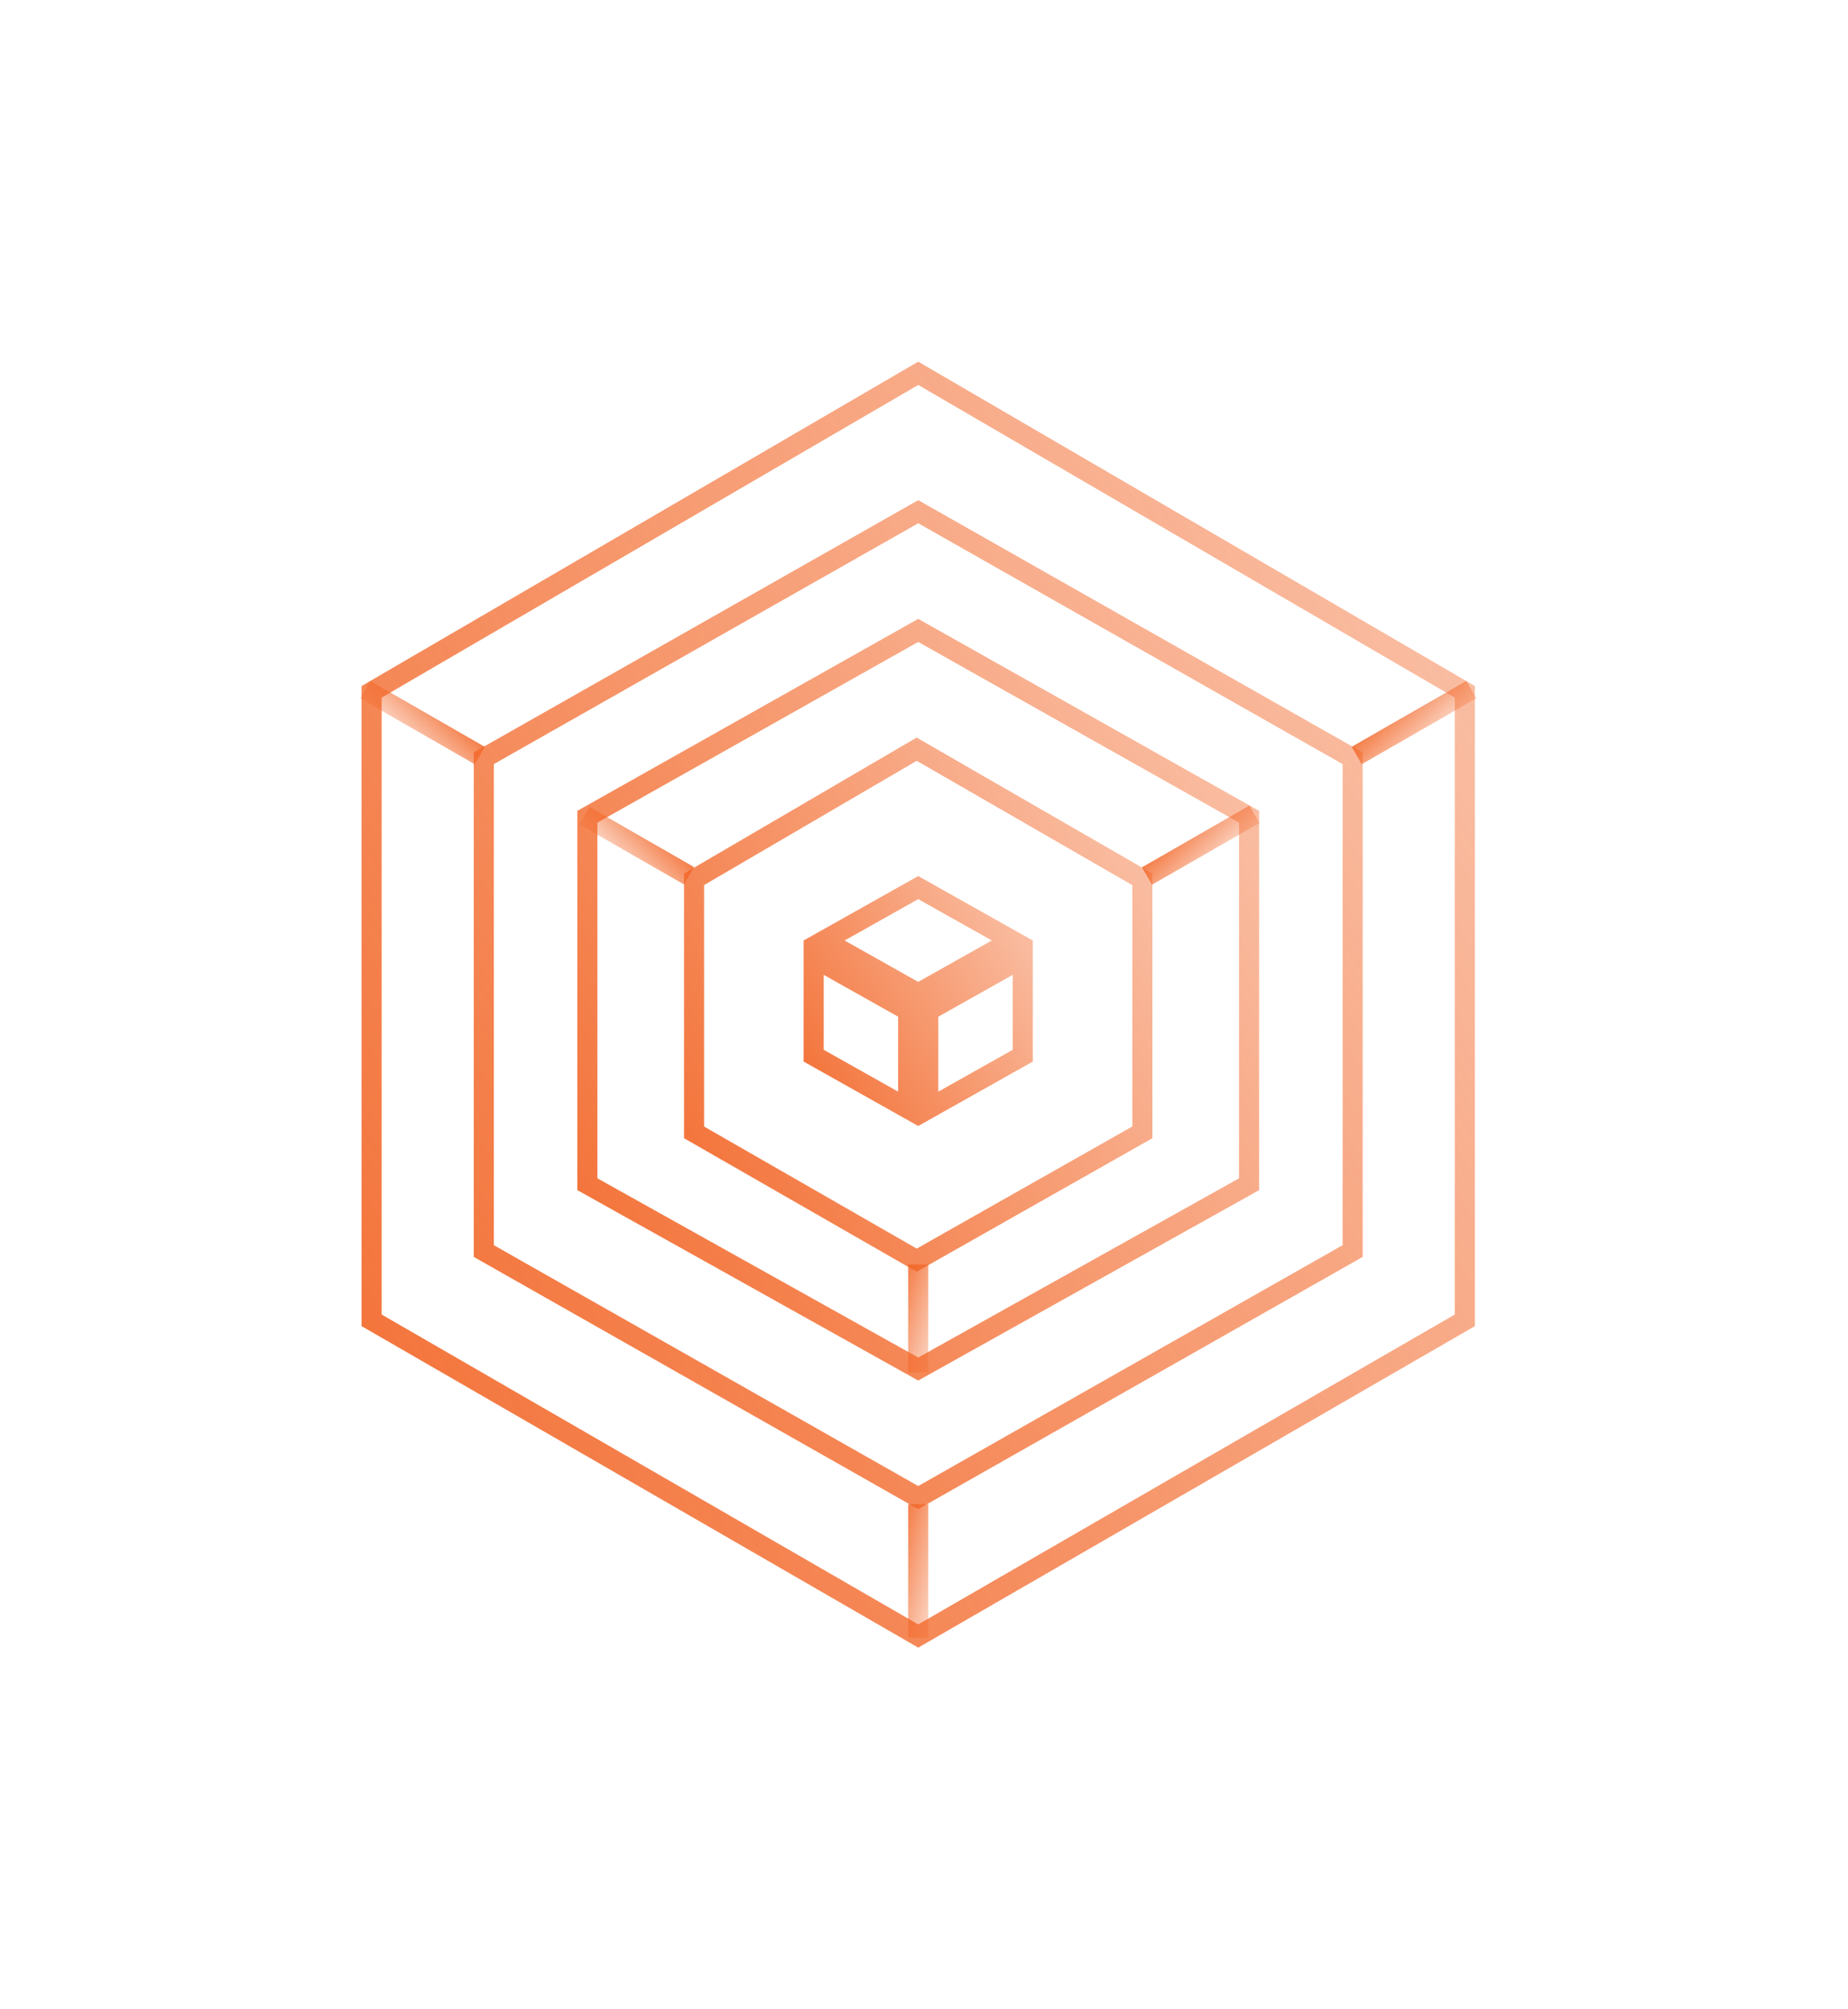<svg width="92" height="100" viewBox="0 0 92 100" fill="none" xmlns="http://www.w3.org/2000/svg">
<path d="M50.918 52.54L46.212 55.185V53.027V50.307L50.918 47.662V52.54ZM50.397 46.807L45.712 49.441L41.027 46.807L45.712 44.174L50.397 46.807ZM40.507 52.54V47.662L45.212 50.307V53.027V55.185L40.507 52.54Z" stroke="url(#paint0_linear_1979_2095)"/>
<path d="M34.553 43.762L45.636 37.286L56.871 43.764V56.355L45.636 62.717L34.553 56.357V43.762Z" stroke="url(#paint1_linear_1979_2095)"/>
<path d="M29.241 40.648L45.712 31.374L62.184 40.648V58.937L45.712 68.135L29.241 58.937L29.241 40.648Z" stroke="url(#paint2_linear_1979_2095)"/>
<path d="M34.301 43.586L29.092 40.594" stroke="url(#paint3_linear_1979_2095)"/>
<path d="M57.099 43.6L62.454 40.524" stroke="url(#paint4_linear_1979_2095)"/>
<path d="M45.712 62.932L45.712 68.306" stroke="url(#paint5_linear_1979_2095)"/>
<path d="M45.712 74.862L45.712 81.508" stroke="url(#paint6_linear_1979_2095)"/>
<path d="M67.542 37.601L73.248 34.323" stroke="url(#paint7_linear_1979_2095)"/>
<path d="M23.883 37.601L18.178 34.324" stroke="url(#paint8_linear_1979_2095)"/>
<path d="M24.085 37.737L45.713 25.467L67.34 37.737V62.263L45.713 74.533L24.085 62.263V37.737Z" stroke="url(#paint9_linear_1979_2095)"/>
<path d="M18.5 34.431L45.713 18.579L72.926 34.431V65.711L45.713 81.423L18.5 65.711L18.5 34.431Z" stroke="url(#paint10_linear_1979_2095)"/>
<defs>
<linearGradient id="paint0_linear_1979_2095" x1="59.786" y1="43.017" x2="38.102" y2="55.802" gradientUnits="userSpaceOnUse">
<stop stop-color="#F26424" stop-opacity="0.1"/>
<stop offset="1" stop-color="#F26424"/>
</linearGradient>
<linearGradient id="paint1_linear_1979_2095" x1="74.472" y1="35.463" x2="29.159" y2="61.008" gradientUnits="userSpaceOnUse">
<stop stop-color="#F26424" stop-opacity="0.1"/>
<stop offset="1" stop-color="#F26424"/>
</linearGradient>
<linearGradient id="paint2_linear_1979_2095" x1="87.576" y1="29.025" x2="22.279" y2="66.604" gradientUnits="userSpaceOnUse">
<stop stop-color="#F26424" stop-opacity="0.1"/>
<stop offset="1" stop-color="#F26424"/>
</linearGradient>
<linearGradient id="paint3_linear_1979_2095" x1="25.248" y1="38.439" x2="27.952" y2="35.68" gradientUnits="userSpaceOnUse">
<stop stop-color="#F26424" stop-opacity="0.1"/>
<stop offset="1" stop-color="#F26424"/>
</linearGradient>
<linearGradient id="paint4_linear_1979_2095" x1="66.405" y1="38.308" x2="63.715" y2="35.526" gradientUnits="userSpaceOnUse">
<stop stop-color="#F26424" stop-opacity="0.1"/>
<stop offset="1" stop-color="#F26424"/>
</linearGradient>
<linearGradient id="paint5_linear_1979_2095" x1="45.759" y1="72.247" x2="42.083" y2="71.183" gradientUnits="userSpaceOnUse">
<stop stop-color="#F26424" stop-opacity="0.1"/>
<stop offset="1" stop-color="#F26424"/>
</linearGradient>
<linearGradient id="paint6_linear_1979_2095" x1="45.759" y1="86.382" x2="41.982" y2="85.498" gradientUnits="userSpaceOnUse">
<stop stop-color="#F26424" stop-opacity="0.1"/>
<stop offset="1" stop-color="#F26424"/>
</linearGradient>
<linearGradient id="paint7_linear_1979_2095" x1="77.455" y1="31.96" x2="74.797" y2="29.129" gradientUnits="userSpaceOnUse">
<stop stop-color="#F26424" stop-opacity="0.1"/>
<stop offset="1" stop-color="#F26424"/>
</linearGradient>
<linearGradient id="paint8_linear_1979_2095" x1="13.97" y1="31.96" x2="16.628" y2="29.13" gradientUnits="userSpaceOnUse">
<stop stop-color="#F26424" stop-opacity="0.1"/>
<stop offset="1" stop-color="#F26424"/>
</linearGradient>
<linearGradient id="paint9_linear_1979_2095" x1="108.739" y1="22.541" x2="17.085" y2="82.489" gradientUnits="userSpaceOnUse">
<stop stop-color="#F26424" stop-opacity="0.1"/>
<stop offset="1" stop-color="#F26424"/>
</linearGradient>
<linearGradient id="paint10_linear_1979_2095" x1="114.073" y1="15.003" x2="5.709" y2="75.322" gradientUnits="userSpaceOnUse">
<stop stop-color="#F26424" stop-opacity="0.1"/>
<stop offset="1" stop-color="#F26424"/>
</linearGradient>
</defs>
</svg>
